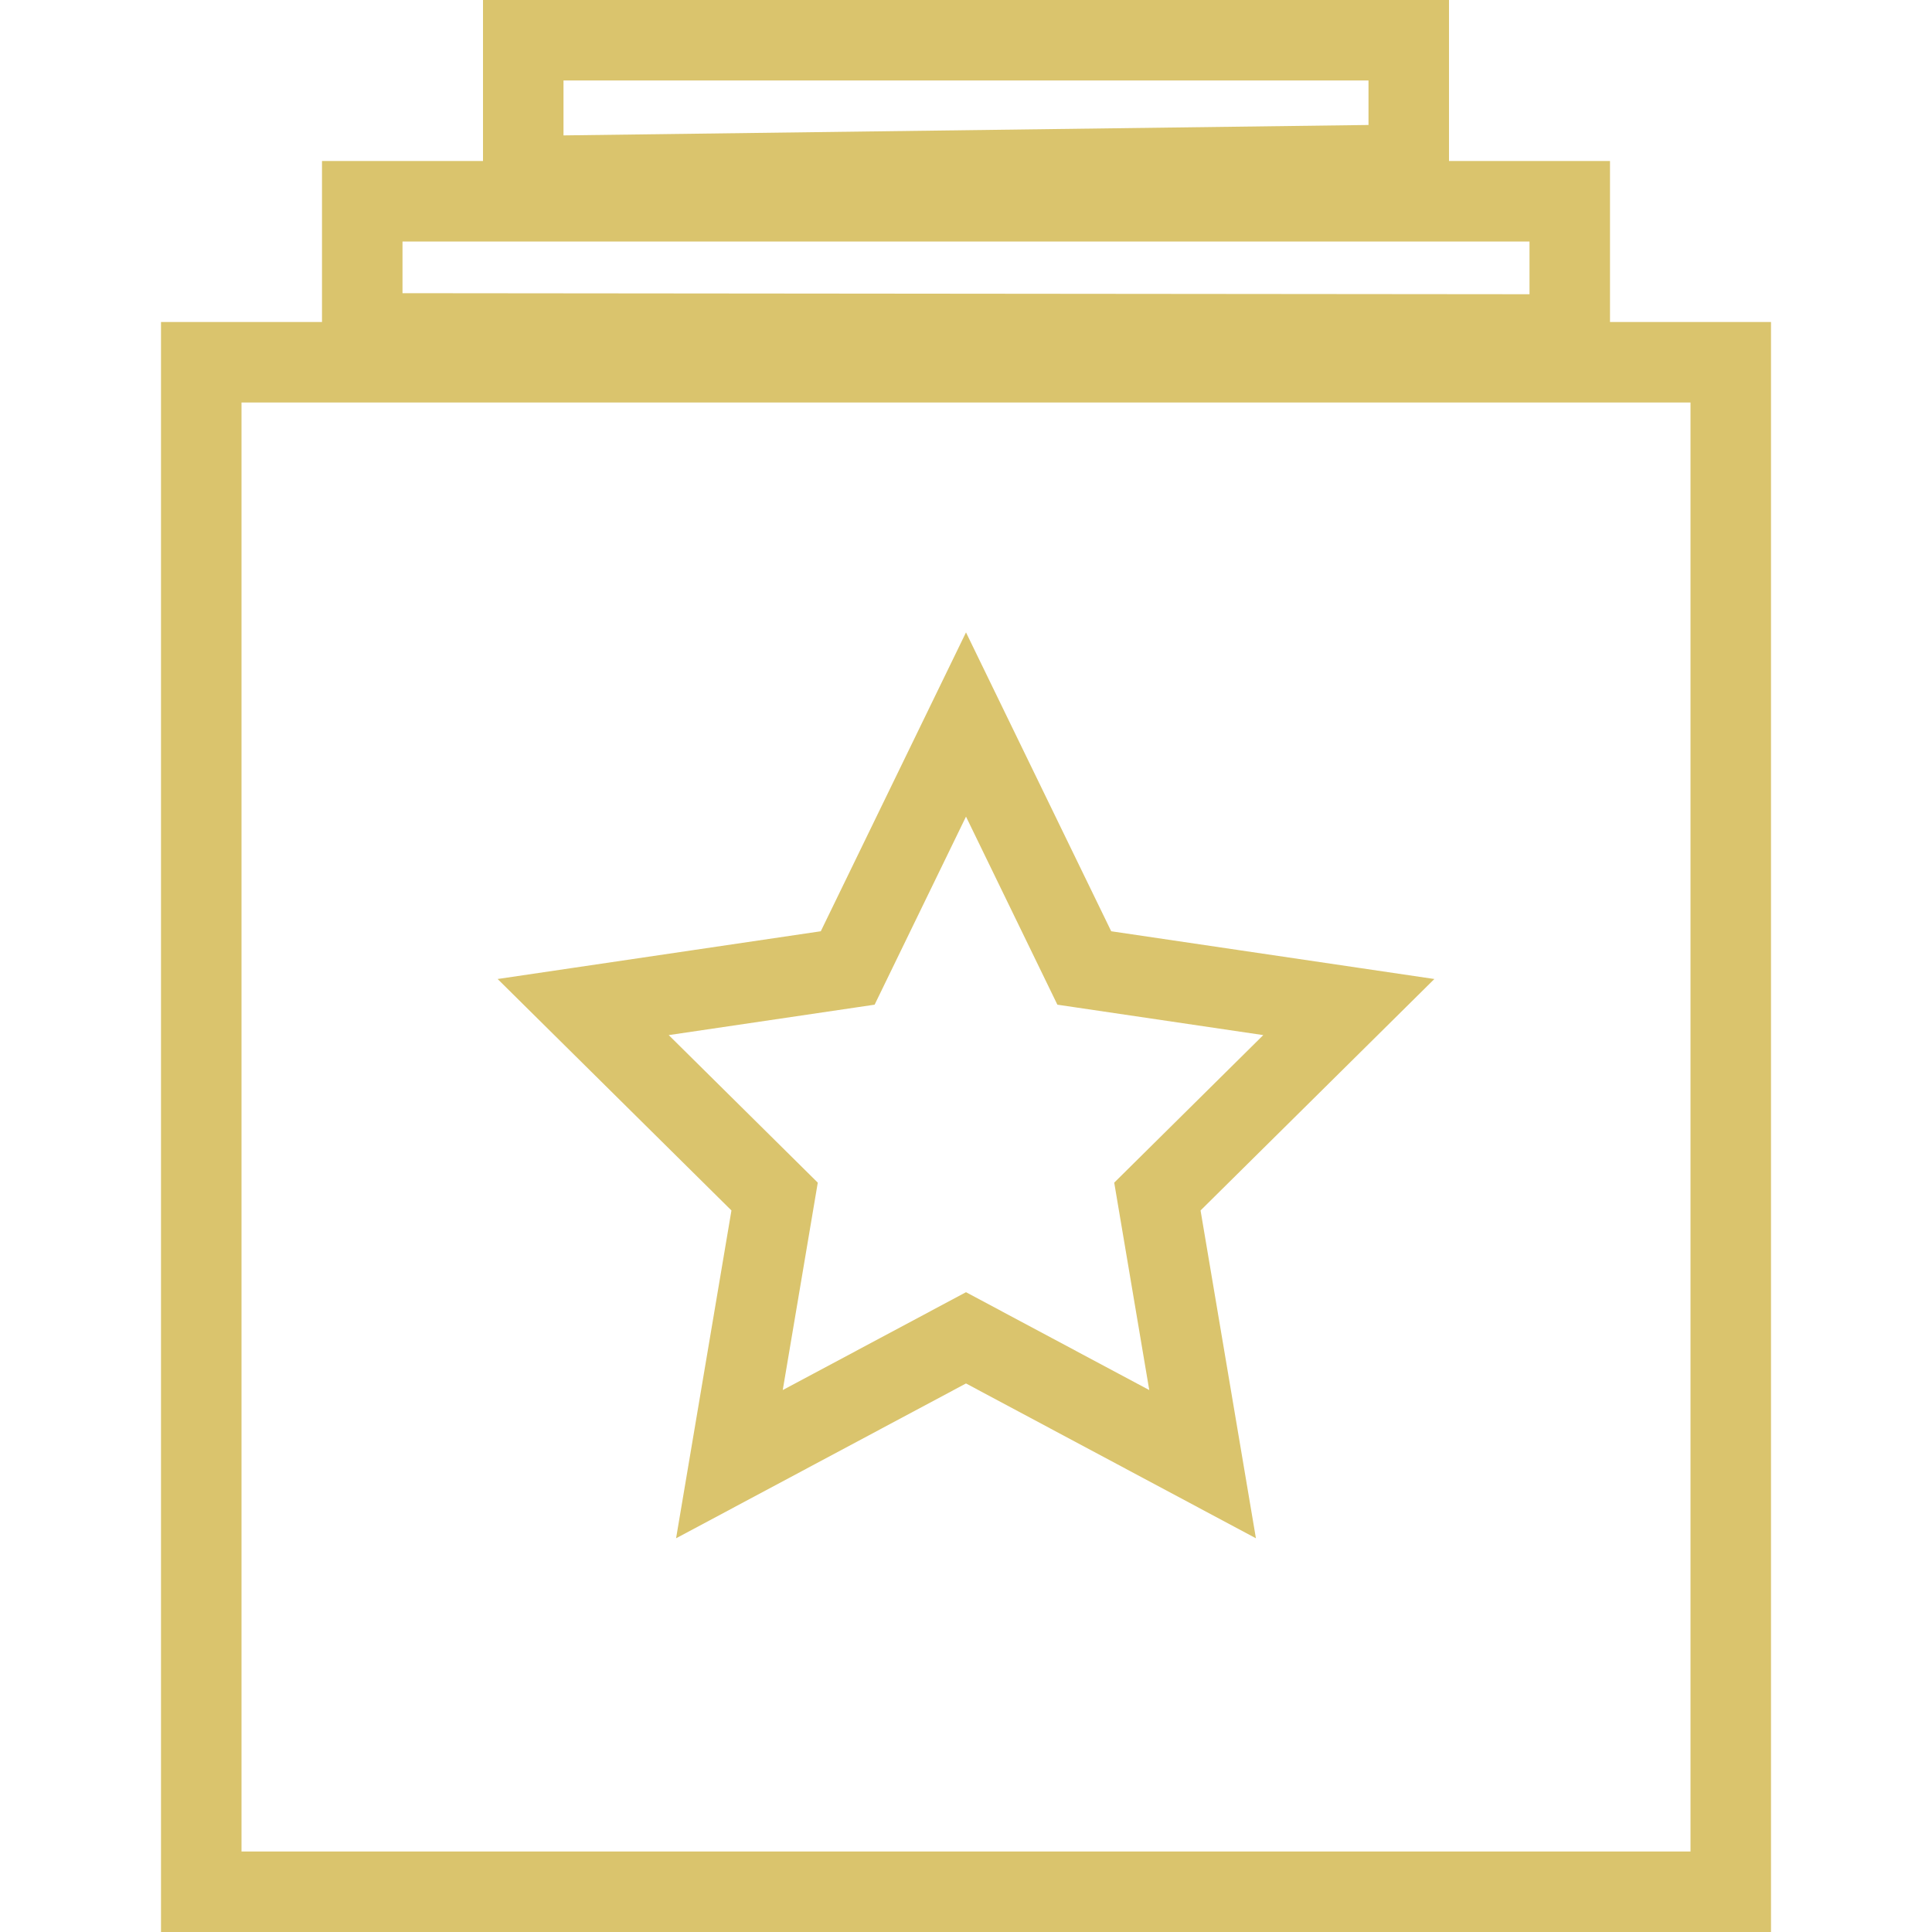 <?xml version="1.0" encoding="UTF-8" standalone="no"?>
<svg width="48px" height="48px" viewBox="0 0 48 48" version="1.1" xmlns="http://www.w3.org/2000/svg" xmlns:xlink="http://www.w3.org/1999/xlink">
    <!-- Generator: Sketch 43.2 (39069) - http://www.bohemiancoding.com/sketch -->
    <title>icn_favourites_big</title>
    <desc>Created with Sketch.</desc>
    <defs></defs>
    <g id="Symbols" stroke="none" stroke-width="1" fill="none" fill-rule="evenodd">
        <g id="icn_favourites_big" stroke-width="2" stroke="#DAC46D">
            <g id="icn_favourites">
                <g id="shape" transform="translate(4, 0)">
                    <polygon id="Star-2-Copy-2" points="20 33.238 14.122 36.377 15.245 29.728 10.489 25.02 17.061 24.049 20 18 22.939 24.049 29.511 25.02 24.755 29.728 25.878 36.377"></polygon>
                    <rect id="Rectangle-21" x="1" y="9" width="38" height="38"></rect>
                    <path d="M5,8.283 L5,5 L35,5 L35,8.311 L5,8.283 Z" id="Rectangle-21-Copy"></path>
                    <path d="M9,4.377 L9,1 L31,1 L31,4.092 L9,4.377 Z" id="Rectangle-21-Copy-2"></path>
                </g>
            </g>
        </g>
    </g>
</svg>
